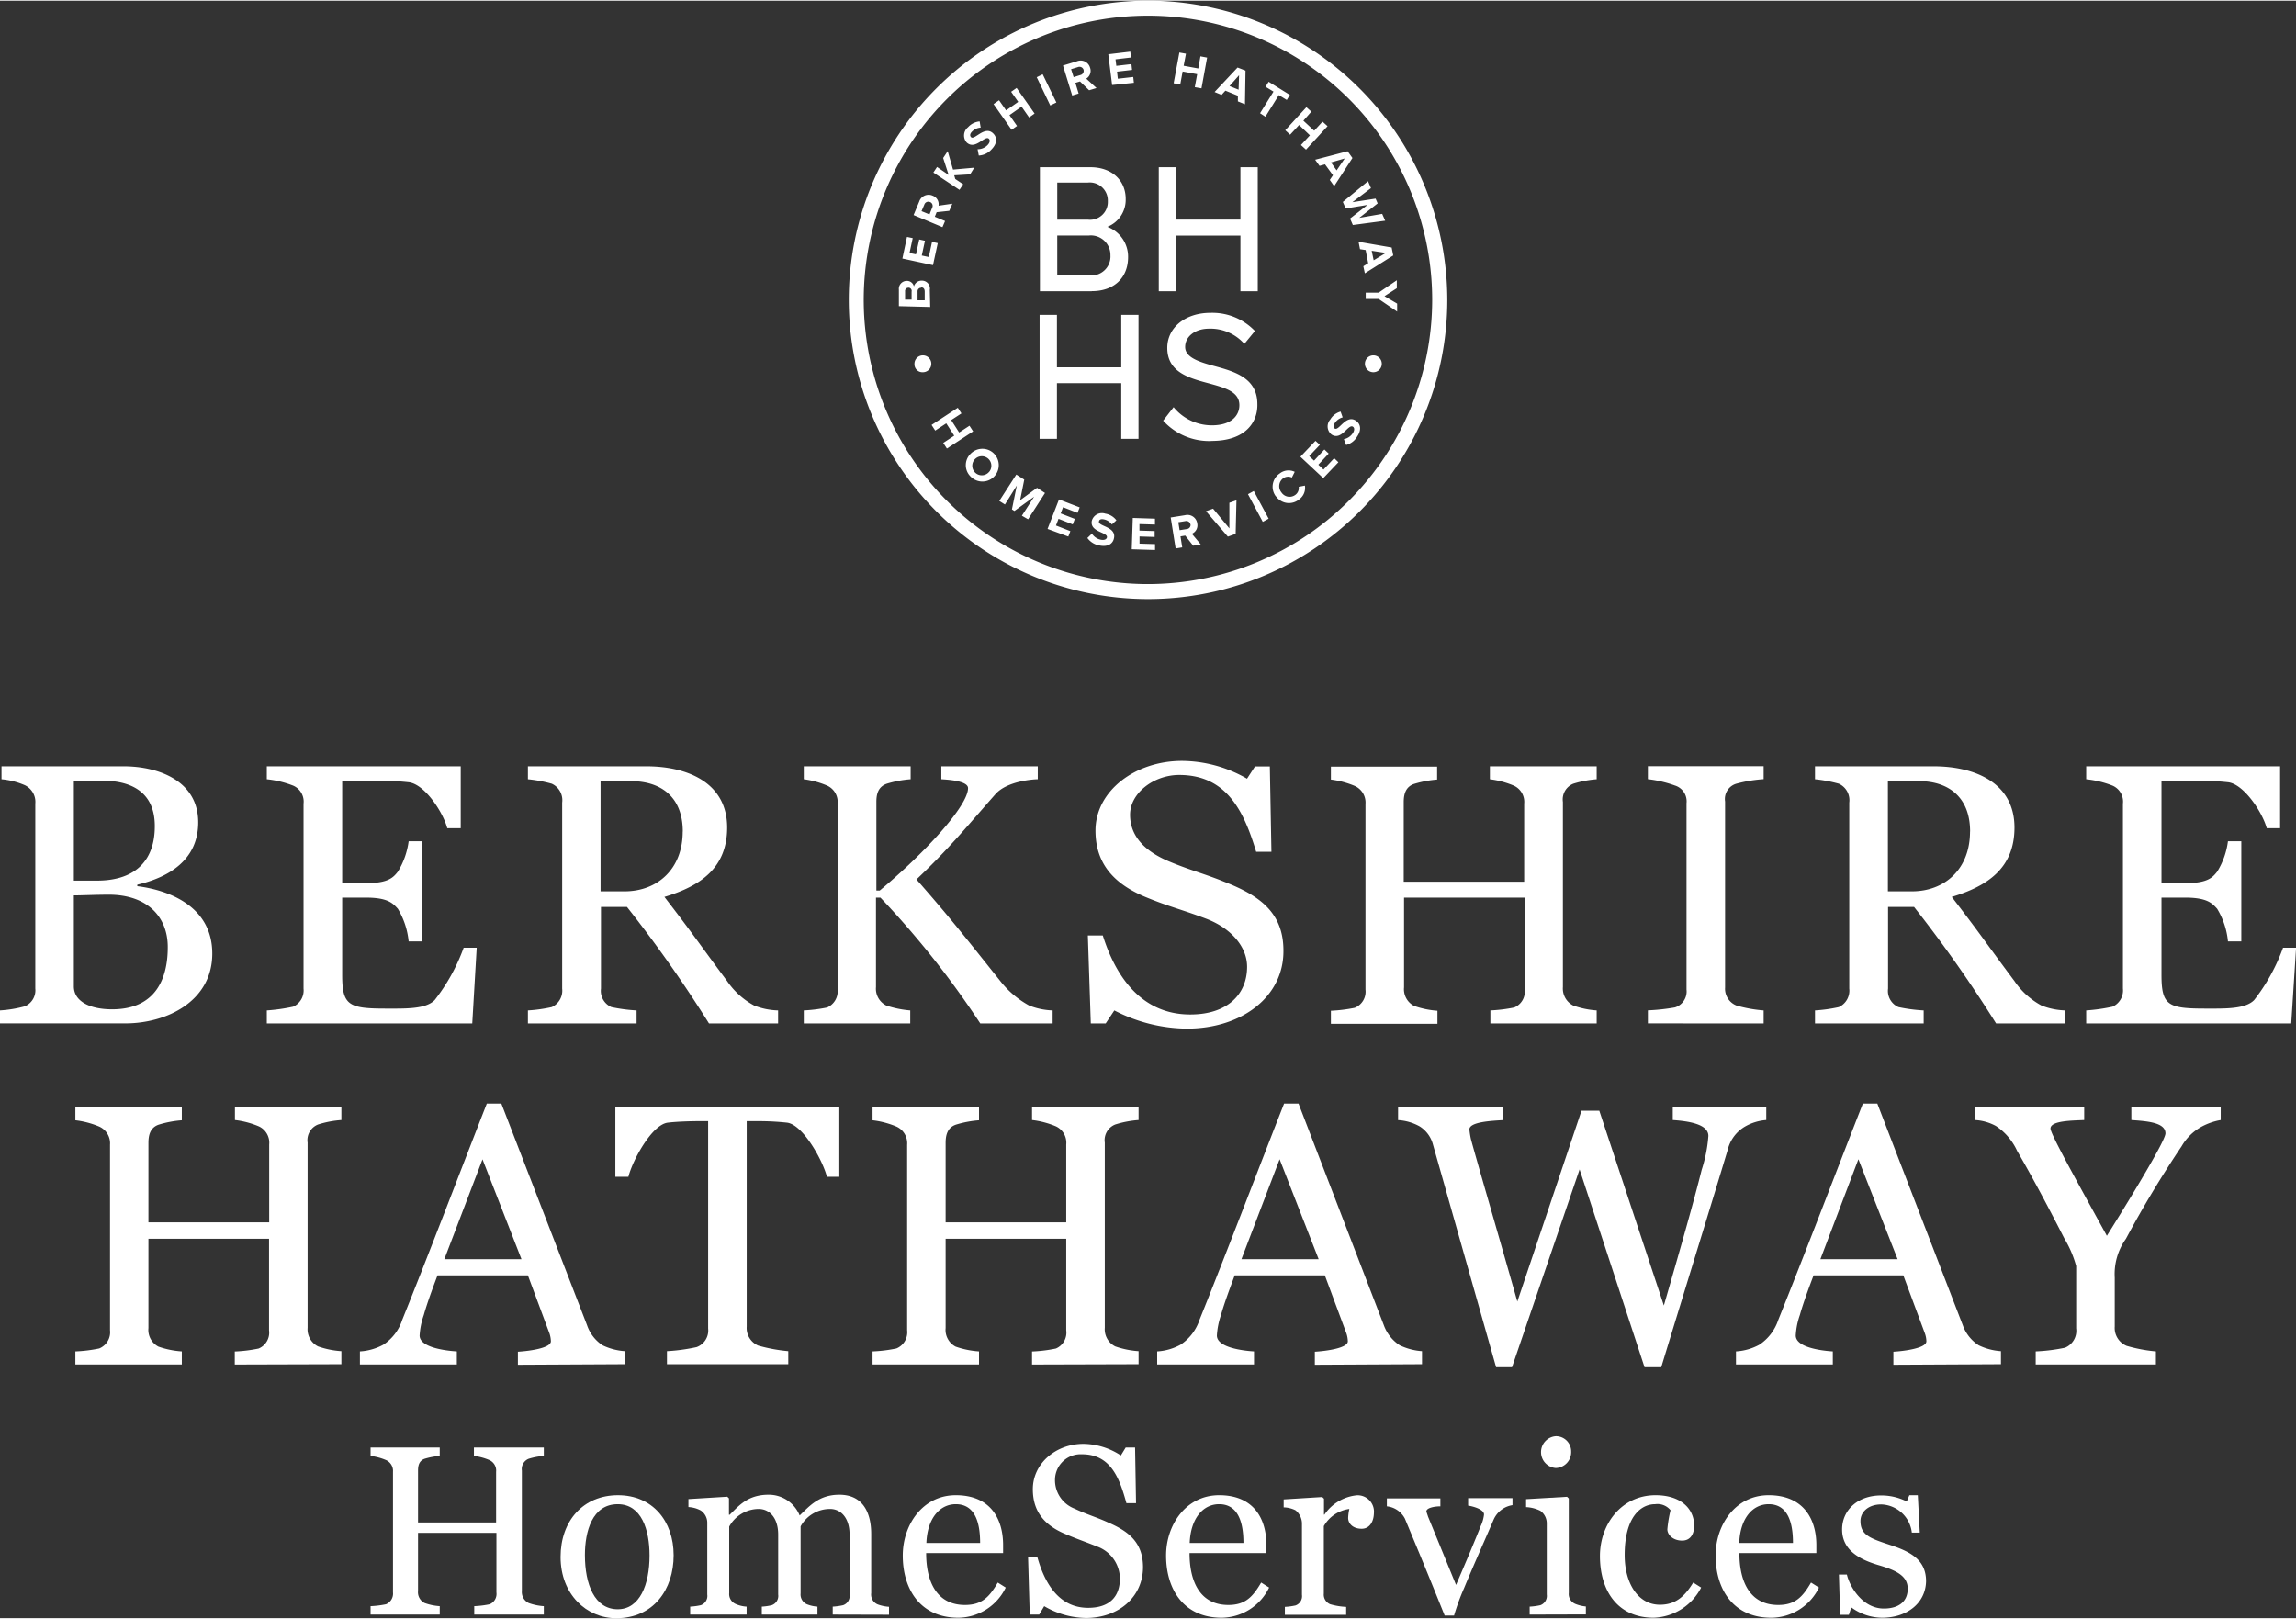 <svg id="logo" xmlns="http://www.w3.org/2000/svg" width="156" height="110" viewBox="0 0 288.79 203.47"><rect x="0" y="0" width="288.79" height="203.47" fill="#333333" stroke="none"/><title>bhh_vertical_CAB_rgb</title><path d="M306,96.26a37.64,37.64,0,1,0,37.64,37.64A37.69,37.69,0,0,0,306,96.26Zm0,73.39a35.75,35.75,0,1,1,35.74-35.75A35.79,35.79,0,0,1,306,169.65ZM334.34,143a1.06,1.06,0,1,0-1.06-1.06A1.06,1.06,0,0,0,334.34,143Zm-56.67,0a1.06,1.06,0,1,0-1.05-1.05A1,1,0,0,0,277.67,143Zm.93-8.21-3.94-.1,0-2.07a1,1,0,0,1,1-1.11.89.89,0,0,1,.89.7,1,1,0,0,1,1-.73,1,1,0,0,1,1,1.17Zm-2.73-2.42a.41.41,0,0,0-.43.45l0,1.05.82,0,0-1A.41.41,0,0,0,275.87,132.36Zm1.6,0a.45.45,0,0,0-.46.49l0,1.09.9,0,0-1.08C277.91,132.52,277.76,132.33,277.47,132.32Zm1.48-2.84-3.85-.83.58-2.72.72.15L276,128l.81.17.41-1.87.72.16-.4,1.86.88.19.41-1.91.72.16ZM281,122.7l-1.59.17-.23.57,1.29.54-.33.77-3.63-1.52.71-1.7a1.24,1.24,0,0,1,1.69-.74,1.15,1.15,0,0,1,.74,1.26l1.73-.25Zm-2.43-1.11a.53.53,0,0,0-.71.33l-.35.82,1,.41.33-.82A.52.52,0,0,0,278.58,121.59Zm5.05-3.48-2,.12.13.46,1,.67-.47.7-3.28-2.18.46-.7,1.46,1-.69-2.13.57-.86.67,2.32,2.67-.24Zm1.09-2.37-.15-.79a1.72,1.72,0,0,0,1.26-.53c.32-.34.32-.63.16-.79-.5-.48-1.72,1.49-2.8.46a1.33,1.33,0,0,1,.18-1.91,2.23,2.23,0,0,1,1.46-.73l.13.78a1.66,1.66,0,0,0-1.11.52c-.25.26-.27.51-.1.68.44.42,1.71-1.5,2.77-.48.52.5.55,1.25-.18,2A2.31,2.31,0,0,1,284.72,115.74Zm6.33-4.79-.95-1.36-1.52,1.07.95,1.36-.68.48-2.27-3.23.69-.48.89,1.27,1.52-1.07-.89-1.27.69-.48,2.26,3.22Zm2.66-1.51L292,105.89l.75-.37,1.72,3.55Zm4.89-1.91-1.15-1.11-.58.18.41,1.34-.81.25-1.16-3.77,1.77-.54a1.23,1.23,0,0,1,1.64.82,1.15,1.15,0,0,1-.48,1.37l1.29,1.18Zm-.7-2.58a.54.54,0,0,0-.72-.33l-.85.26.32,1,.84-.26A.54.54,0,0,0,297.9,105Zm3.59,1.92L301,103l2.77-.33.08.74-1.94.23.1.82,1.9-.22.08.73-1.89.22.1.89,1.94-.22.08.73Zm10.4.27.3-1.63-1.83-.34-.3,1.64-.83-.16.72-3.87.83.15-.29,1.52,1.84.34.27-1.53.84.16-.71,3.87Zm5.42,1.79,0-.71-1.57-.64-.48.53-.88-.36,2.89-3.08,1,.39-.07,4.23Zm.15-3.29L316.25,107l1.14.46Zm2.64,4.78,1.69-2.72-1-.61.39-.63,2.67,1.66-.39.63-1-.61-1.69,2.72Zm5.14,4,1.13-1.22L325,111.9l-1.13,1.22-.61-.56,2.66-2.9.62.56-1,1.14,1.36,1.26,1.05-1.14.63.57L325.87,115Zm3.63,4.39.4-.59-1-1.37-.69.19-.55-.77,4.08-1.07.61.85-2.3,3.54Zm1.88-2.7-1.73.5.71,1Zm.67,7.56,2.2-1.72-2.75.45-.36-.82,3.17-2.61.37.87-2.34,1.77,2.92-.45.26.6-2.31,1.82,2.88-.5.38.86-4.07.54Zm1.67,6,.61-.38-.32-1.66-.71-.11-.18-.93,4.16.72.2,1-3.57,2.25Zm2.83-1.68-1.78-.27.25,1.2Zm-2.53,5,1.62,0,2.29-1.56,0,1-1.55,1,1.59.94,0,1L335,133.78l-1.62,0Zm-53.14,18.9,1.38-.91-1-1.55-1.39.91-.46-.71,3.3-2.16.46.71-1.29.84,1,1.56,1.3-.85.46.71-3.3,2.16Zm3.46,1.35a2.06,2.06,0,1,1,0,2.9A2,2,0,0,1,283.71,153.23Zm2.3,2.31a1.2,1.2,0,1,0-1.76.06A1.19,1.19,0,0,0,286,155.54Zm4.13,5.5,1.54-2.39-2.48,1.79-.31-.2.61-3L288,159.64l-.71-.45,2.14-3.32,1,.64-.52,2.59,2.13-1.56,1,.65-2.13,3.31Zm3.23,1.66L294.8,159l2.6,1-.27.69-1.82-.71-.3.78,1.78.69-.26.69-1.79-.7-.32.84,1.81.71-.26.68Zm5,1.15.58-.56a1.73,1.73,0,0,0,1.13.77c.46.09.71-.07.76-.29.13-.68-2.19-.65-1.9-2.1a1.32,1.32,0,0,1,1.7-.89,2.14,2.14,0,0,1,1.39.84l-.57.52a1.65,1.65,0,0,0-1-.64c-.35-.07-.58,0-.62.27-.12.61,2.18.64,1.89,2.08-.13.71-.75,1.14-1.79.94A2.36,2.36,0,0,1,298.37,163.85Zm5.59,1.41.13-3.94,2.79.09,0,.74-1.95-.06,0,.82,1.91.06,0,.74-1.9-.06,0,.9,1.95.06,0,.74Zm7.73-.45-1-1.27-.6.1.22,1.38-.83.14-.62-3.9,1.82-.29a1.24,1.24,0,0,1,1.52,1.05,1.15,1.15,0,0,1-.68,1.29l1.12,1.34Zm-.34-2.66a.53.53,0,0,0-.66-.43l-.87.14.16,1,.88-.14A.53.53,0,0,0,311.35,162.15Zm4.7,1.52-2.75-3.2.89-.32,2.05,2.48v-3.22l.89-.31-.1,4.22Zm4.39-1.86-1.86-3.48.73-.4,1.87,3.48Zm1.66-3.19a2,2,0,0,1,.47-2.89,1.78,1.78,0,0,1,1.89-.21l-.36.72a1.07,1.07,0,0,0-1.09.09,1.24,1.24,0,0,0-.22,1.78,1.22,1.22,0,0,0,1.77.29,1.06,1.06,0,0,0,.4-1l.78-.15A1.77,1.77,0,0,1,325,159,2,2,0,0,1,322.1,158.62Zm5.95-2.31-2.88-2.69,1.9-2,.55.5-1.34,1.42.61.57,1.3-1.4.54.51-1.3,1.4.65.61,1.34-1.43.53.51Zm2.88-4.16-.29-.74a1.75,1.75,0,0,0,1.13-.76c.25-.39.2-.69,0-.81-.58-.37-1.42,1.78-2.66,1a1.3,1.3,0,0,1-.18-1.9,2.16,2.16,0,0,1,1.3-1l.26.73a1.73,1.73,0,0,0-1,.73c-.2.3-.18.55,0,.67.52.35,1.41-1.78,2.64-1,.6.39.78,1.13.19,2A2.26,2.26,0,0,1,330.93,152.15Zm-32-19.35h-6.52V117.21h6.35c2.66,0,4.44,1.62,4.44,4a3.65,3.65,0,0,1-2.31,3.5,4,4,0,0,1,2.61,3.78C303.5,131.13,301.71,132.8,298.93,132.8Zm-4.34-2h4a2.39,2.39,0,0,0,2.69-2.51,2.46,2.46,0,0,0-2.69-2.5h-4Zm0-7h3.86a2.24,2.24,0,0,0,2.5-2.32,2.27,2.27,0,0,0-2.5-2.35h-3.86Zm25.22,9h-2.18v-7h-8.09v7h-2.18V117.21h2.18v6.59h8.09v-6.59h2.18Zm-15,18.57h-2.17v-7h-8.09v7h-2.18v-15.6h2.18v6.6h8.09v-6.6h2.17Zm9.17.27a7.82,7.82,0,0,1-6-2.48l-.07-.08,1.32-1.7.1.13a6.22,6.22,0,0,0,4.7,2.16c2.56,0,3.47-1.31,3.47-2.53,0-1.71-1.8-2.19-3.89-2.76-2.43-.65-5.18-1.39-5.18-4.45,0-2.56,2.27-4.41,5.42-4.41a7.39,7.39,0,0,1,5.52,2.2l.08.09-1.33,1.62-.1-.12a5.69,5.69,0,0,0-4.34-1.8c-1.77,0-3,1-3,2.3s1.67,1.86,3.59,2.38c2.57.7,5.49,1.49,5.49,4.81C319.81,149.25,318.29,151.64,314,151.64Z" transform="translate(-161.6 -96.26)" fill="#FFFFFF"/><path d="M310.87,225.57a20.21,20.21,0,0,1-9.11-2.29l-1.09,1.64H298.8l-.37-11.07h1.88c1.61,5.14,4.85,9.94,11,9.94,4.76,0,7.15-2.61,7.15-6,0-2.56-2.07-4.89-5.18-6.06s-4.61-1.49-7.46-2.66c-4-1.63-6.43-4.16-6.43-8.41,0-5,5-8.77,10.88-8.77a16.55,16.55,0,0,1,8.18,2.24l1-1.54h1.87l.2,10.73h-1.92c-1.5-4.94-3.61-9.66-9.68-9.66-3.21,0-6.18,2.29-6.18,5s1.87,4.55,4.66,5.77c2.49,1.08,4.77,1.68,7.05,2.61,4.2,1.64,7.58,3.66,7.58,8.7C323.09,221.51,317.85,225.57,310.87,225.57Z" transform="translate(-161.6 -96.26)" fill="#FFFFFF"/><path d="M188.3,216.13c0-6-5.55-8-9.43-8.48v-.19c4-.93,7.66-3.13,7.66-7.84,0-5.28-5.09-7.05-9.38-7.05H161.79v1.63a9.51,9.51,0,0,1,2.94.75,2.33,2.33,0,0,1,1.31,2.33v23.24a2.19,2.19,0,0,1-1.31,2.24,15.26,15.26,0,0,1-3.13.52v1.63h15.78C182.52,224.91,188.3,222.16,188.3,216.13Zm-7.23-16c0,4-2.15,6.82-7.28,6.82h-2.9V194.48c1.12,0,2.9-.09,3.69-.09C177.47,194.39,181.07,195.37,181.07,200.08Zm1.63,15.22c0,3.83-1.45,7.79-7,7.79-2.8,0-4.81-1-4.81-2.89V208.81c.84,0,2.85-.09,4.39-.09C180.09,208.72,182.7,211.47,182.7,215.3Z" transform="translate(-161.6 -96.26)" fill="#FFFFFF"/><path d="M221.56,215.39h-1.64a23.82,23.82,0,0,1-3.64,6.58c-1.12,1.17-3.71,1.08-6.14,1.08-4.71,0-5.5-.42-5.5-4.25v-9.71h3c2.8,0,3.4.75,4,1.4A9.8,9.8,0,0,1,213,214.6h1.67V202H213a9.74,9.74,0,0,1-1.36,3.83c-.56.7-1.16,1.44-4,1.44h-3V194.39h4.45a32.31,32.31,0,0,1,3.92.19c2,.23,4.3,3.73,4.85,5.78h1.69v-7.79H195.16v1.63a12.56,12.56,0,0,1,3.31.8,2.19,2.19,0,0,1,1.31,2.28v23.25a2.24,2.24,0,0,1-1.31,2.28,22.73,22.73,0,0,1-3.31.47v1.64H221Z" transform="translate(-161.6 -96.26)" fill="#FFFFFF"/><path d="M259.47,224.92v-1.64a8.81,8.81,0,0,1-3-.61,9.69,9.69,0,0,1-3.41-3.08c-3.31-4.43-4.34-6-7.89-10.59,4.48-1.35,7.89-3.6,7.89-8.73,0-5.55-4.85-7.7-10.17-7.7H228v1.63a17.73,17.73,0,0,1,3,.56,2.28,2.28,0,0,1,1.31,2.38v23.39a2.28,2.28,0,0,1-1.31,2.33,18.77,18.77,0,0,1-3,.42v1.64h13.67v-1.64a20.31,20.31,0,0,1-3.17-.42,2.23,2.23,0,0,1-1.31-2.33V210.26h3.27a165.75,165.75,0,0,1,10.32,14.66Zm-12-24.14c0,4.67-3.13,7.52-7.33,7.52h-3V194.44H241C244.59,194.44,247.48,196.3,247.48,200.78Z" transform="translate(-161.6 -96.26)" fill="#FFFFFF"/><path d="M294,224.92v-1.64a8.79,8.79,0,0,1-2.94-.61,11.8,11.8,0,0,1-3.64-3.08c-3.88-4.85-6.11-7.74-10.55-12.79,4-3.78,6.16-6.44,9.94-10.73,1.5-1.68,4.86-1.87,5.32-1.87v-1.63H280v1.63c.79.05,3.36.19,3.36,1.12,0,2.24-5.51,8.22-11.11,12.88h-.42V197.05c0-1,.23-1.91,1.31-2.29a13.71,13.71,0,0,1,3-.56v-1.63H262.7v1.63a11,11,0,0,1,2.94.8,2.25,2.25,0,0,1,1.31,2.28v23.34a2.23,2.23,0,0,1-1.31,2.29,19.16,19.16,0,0,1-2.94.37v1.64h13.39v-1.64a12.73,12.73,0,0,1-3-.61,2.36,2.36,0,0,1-1.31-2.33V209.09h.56a113.52,113.52,0,0,1,12.56,15.83Z" transform="translate(-161.6 -96.26)" fill="#FFFFFF"/><path d="M362.43,224.92v-1.64a11,11,0,0,1-2.94-.61,2.4,2.4,0,0,1-1.31-2.33V197.05a2.13,2.13,0,0,1,1.31-2.29,13.26,13.26,0,0,1,2.94-.56v-1.63H349v1.63a11.35,11.35,0,0,1,3,.8,2.25,2.25,0,0,1,1.31,2.28v9.81H338.16v-10c0-1,.23-1.91,1.26-2.29a13.7,13.7,0,0,1,2.94-.56v-1.63H329v1.63a11.32,11.32,0,0,1,3,.8,2.29,2.29,0,0,1,1.35,2.28v23.34a2.19,2.19,0,0,1-1.35,2.29,19.22,19.22,0,0,1-3,.37v1.64h13.4v-1.64a11,11,0,0,1-2.94-.61,2.36,2.36,0,0,1-1.26-2.33V209.09h15.17v11.53a2.16,2.16,0,0,1-1.31,2.29,19.08,19.08,0,0,1-3,.37v1.64Z" transform="translate(-161.6 -96.26)" fill="#FFFFFF"/><path d="M383.43,224.92v-1.64a17,17,0,0,1-3.4-.61,2.27,2.27,0,0,1-1.45-2.28V197a2,2,0,0,1,1.45-2.25,17.61,17.61,0,0,1,3.4-.56v-1.63H368.87v1.63a15,15,0,0,1,3.41.8,2.08,2.08,0,0,1,1.45,2.23v23.44a2.1,2.1,0,0,1-1.45,2.24,25.43,25.43,0,0,1-3.41.37v1.64Z" transform="translate(-161.6 -96.26)" fill="#FFFFFF"/><path d="M421.39,224.92v-1.64a8.81,8.81,0,0,1-3-.61,9.61,9.61,0,0,1-3.41-3.08c-3.32-4.43-4.34-6-7.89-10.59,4.48-1.35,7.89-3.6,7.89-8.73,0-5.55-4.85-7.7-10.18-7.7H389.89v1.63a17.73,17.73,0,0,1,3,.56,2.28,2.28,0,0,1,1.31,2.38v23.39a2.28,2.28,0,0,1-1.31,2.33,18.93,18.93,0,0,1-3,.42v1.64h13.67v-1.64a20.15,20.15,0,0,1-3.17-.42,2.22,2.22,0,0,1-1.31-2.33V210.26h3.27a165.75,165.75,0,0,1,10.32,14.66Zm-12-24.14c0,4.67-3.12,7.52-7.33,7.52h-3V194.44H403C406.51,194.44,409.4,196.3,409.4,200.78Z" transform="translate(-161.6 -96.26)" fill="#FFFFFF"/><path d="M450.4,215.39h-1.64a23.77,23.77,0,0,1-3.63,6.58c-1.13,1.17-3.72,1.08-6.15,1.08-4.71,0-5.51-.42-5.51-4.25v-9.71h3c2.8,0,3.4.75,4,1.4a9.67,9.67,0,0,1,1.36,4.11h1.68V202h-1.68a9.58,9.58,0,0,1-1.36,3.83c-.56.7-1.16,1.44-4,1.44h-3V194.39h4.47a32.42,32.42,0,0,1,3.92.19c1.95.23,4.29,3.73,4.85,5.78h1.68v-7.79H424v1.63a12.46,12.46,0,0,1,3.31.8,2.19,2.19,0,0,1,1.31,2.28v23.25a2.24,2.24,0,0,1-1.31,2.28,22.53,22.53,0,0,1-3.31.47v1.64h25.79Z" transform="translate(-161.6 -96.26)" fill="#FFFFFF"/><path d="M204.54,267.78v-1.64a11,11,0,0,1-2.94-.6,2.41,2.41,0,0,1-1.31-2.34V239.91a2.12,2.12,0,0,1,1.31-2.28,12.61,12.61,0,0,1,2.94-.56v-1.63H191.15v1.63a11,11,0,0,1,3,.79,2.27,2.27,0,0,1,1.31,2.29v9.79H180.27v-10c0-1,.24-1.91,1.26-2.28a13.12,13.12,0,0,1,2.94-.56v-1.63H171.08v1.63a11,11,0,0,1,3,.79,2.31,2.31,0,0,1,1.36,2.29v23.33a2.2,2.2,0,0,1-1.36,2.29,18,18,0,0,1-3,.37v1.64h13.39v-1.64a11.09,11.09,0,0,1-2.94-.6,2.37,2.37,0,0,1-1.26-2.34V252h15.17v11.52a2.16,2.16,0,0,1-1.31,2.29,18,18,0,0,1-3,.37v1.64Z" transform="translate(-161.6 -96.26)" fill="#FFFFFF"/><path d="M240.19,267.78v-1.64a7.67,7.67,0,0,1-2.8-.74,4.91,4.91,0,0,1-1.95-2.52L224.66,235h-1.83c-3.54,9.05-7.32,19-10.64,27.21a5.91,5.91,0,0,1-2.38,3.12,7,7,0,0,1-2.94.84v1.64h12.19v-1.64c-1.5-.09-4.68-.51-4.68-2a9.35,9.35,0,0,1,.52-2.56c.42-1.49,1.07-3.26,1.73-5H228l2.71,7.29a3.4,3.4,0,0,1,.18,1c0,.85-2.66,1.22-4.15,1.31v1.64Zm-13-13.21h-9.7l4.8-12.56Z" transform="translate(-161.6 -96.26)" fill="#FFFFFF"/><path d="M267.17,244.21v-8.77H239v8.77h1.64c.51-2.06,2.94-6.54,4.94-6.81,1.13-.14,2.94-.19,3.78-.19h1.31V263.3a2.22,2.22,0,0,1-1.45,2.33,23.16,23.16,0,0,1-3.73.51v1.64h15.26v-1.64a20.71,20.71,0,0,1-3.78-.7,2.41,2.41,0,0,1-1.45-2.38V237.21h1.36a33.28,33.28,0,0,1,3.73.19c2,.27,4.48,4.75,5,6.81Z" transform="translate(-161.6 -96.26)" fill="#FFFFFF"/><path d="M304.81,267.78v-1.64a11.09,11.09,0,0,1-2.94-.6,2.41,2.41,0,0,1-1.31-2.34V239.91a2.12,2.12,0,0,1,1.31-2.28,12.81,12.81,0,0,1,2.94-.56v-1.63h-13.4v1.63a11,11,0,0,1,3,.79,2.27,2.27,0,0,1,1.3,2.29v9.79H280.54v-10c0-1,.24-1.91,1.26-2.28a13.22,13.22,0,0,1,2.94-.56v-1.63H271.35v1.63a11,11,0,0,1,3,.79,2.3,2.3,0,0,1,1.35,2.29v23.33a2.2,2.2,0,0,1-1.35,2.29,18.08,18.08,0,0,1-3,.37v1.64h13.39v-1.64a11.09,11.09,0,0,1-2.94-.6,2.37,2.37,0,0,1-1.26-2.34V252h15.17v11.52a2.17,2.17,0,0,1-1.3,2.29,18.07,18.07,0,0,1-3,.37v1.64Z" transform="translate(-161.6 -96.26)" fill="#FFFFFF"/><path d="M340.46,267.78v-1.64a7.72,7.72,0,0,1-2.8-.74,5.09,5.09,0,0,1-2-2.52L324.93,235h-1.82c-3.55,9.05-7.33,19-10.64,27.21a6,6,0,0,1-2.39,3.12,6.93,6.93,0,0,1-2.93.84v1.64h12.18v-1.64c-1.5-.09-4.67-.51-4.67-2a9.66,9.66,0,0,1,.51-2.56c.42-1.49,1.08-3.26,1.73-5h11.34l2.71,7.29a3.4,3.4,0,0,1,.18,1c0,.85-2.66,1.22-4.15,1.31v1.64Zm-13-13.21h-9.71L322.55,242Z" transform="translate(-161.6 -96.26)" fill="#FFFFFF"/><path d="M383.76,237.07v-1.63H372v1.63c2,.14,4.48.51,4.48,2a18.14,18.14,0,0,1-.84,4.25c-1,4-2.57,9.52-4.76,17.08l-8.12-24.5h-2.24l-8.07,24c-3-10.55-5.23-18.15-5.84-20.44a10.46,10.46,0,0,1-.19-1.21c0-.94,2.71-1.08,4.2-1.17v-1.63H337.45v1.63a6.28,6.28,0,0,1,2.72.79,3.85,3.85,0,0,1,1.67,2.29l7.94,28h2l8.5-24.88,8.17,24.88h2.1c3-9.85,6.53-21.24,8.35-27.31a4.68,4.68,0,0,1,2.15-2.94A6.29,6.29,0,0,1,383.76,237.07Z" transform="translate(-161.6 -96.26)" fill="#FFFFFF"/><path d="M413.28,267.78v-1.64a7.56,7.56,0,0,1-2.8-.74,5,5,0,0,1-2-2.52L397.73,235h-1.82c-3.54,9.05-7.33,19-10.64,27.21a6,6,0,0,1-2.38,3.12,7,7,0,0,1-2.94.84v1.64h12.18v-1.64c-1.49-.09-4.66-.51-4.66-2a9.27,9.27,0,0,1,.51-2.56c.42-1.49,1.07-3.26,1.73-5H401l2.71,7.29a3.1,3.1,0,0,1,.19,1c0,.85-2.66,1.22-4.15,1.31v1.64Zm-13-13.21h-9.71L395.35,242Z" transform="translate(-161.6 -96.26)" fill="#FFFFFF"/><path d="M440.92,237.07v-1.63H429.68v1.63c1.91.14,4.29.28,4.29,1.68,0,.79-3.26,6.3-7.37,12.88-4.11-7.47-7.09-12.84-7.09-13.49,0-1,2.75-1,4.24-1.07v-1.63H410v1.63a6.18,6.18,0,0,1,2.65.75,7.5,7.5,0,0,1,2.66,3.12c2,3.46,3.74,6.72,5.93,11a13.65,13.65,0,0,1,1.5,3.5v7.84a2.3,2.3,0,0,1-1.41,2.43,22.69,22.69,0,0,1-3.68.46v1.64h15.12v-1.64a18.93,18.93,0,0,1-3.69-.7,2.43,2.43,0,0,1-1.49-2.42v-6.16A7.64,7.64,0,0,1,429,252a135.85,135.85,0,0,1,7-11.63,6.56,6.56,0,0,1,2.43-2.42A8,8,0,0,1,440.92,237.07Z" transform="translate(-161.6 -96.26)" fill="#FFFFFF"/><path d="M221.25,299.28v-1.06a11.67,11.67,0,0,0,1.94-.24,1.41,1.41,0,0,0,.85-1.49V289h-9.86v7.31a1.52,1.52,0,0,0,.82,1.51,6.87,6.87,0,0,0,1.91.4v1.06h-8.7v-1.06a12,12,0,0,0,1.94-.24,1.45,1.45,0,0,0,.88-1.49V281.32a1.49,1.49,0,0,0-.88-1.48,7.16,7.16,0,0,0-1.94-.52v-1.06h8.7v1.06a9,9,0,0,0-1.91.36c-.67.25-.82.82-.82,1.49v6.52H224v-6.37a1.45,1.45,0,0,0-.85-1.48,7,7,0,0,0-1.94-.52v-1.06H230v1.06a8.46,8.46,0,0,0-1.91.36,1.39,1.39,0,0,0-.85,1.49v15.14a1.54,1.54,0,0,0,.85,1.51,6.72,6.72,0,0,0,1.91.4v1.06Z" transform="translate(-161.6 -96.26)" fill="#FFFFFF"/><path d="M239.11,299.74c-3.73,0-7-3-7-7.71,0-4.58,2.88-7.77,7.22-7.77s7,3.25,7,7.56S243.79,299.74,239.11,299.74Zm.19-14.35c-3.22,0-4.13,3.45-4.13,6.4,0,3.67,1.21,6.82,4.13,6.82,2.76,0,4-3.09,4-6.76C243.3,288.63,242.3,285.39,239.3,285.39Z" transform="translate(-161.6 -96.26)" fill="#FFFFFF"/><path d="M266.34,299.28v-1a7.69,7.69,0,0,0,1.3-.18,1.23,1.23,0,0,0,.82-1.34v-7.55c0-2.06-1.06-3.22-2.46-3.22a4.23,4.23,0,0,0-3.7,2.19v8.43a1.34,1.34,0,0,0,.79,1.37,4.34,4.34,0,0,0,1.33.3v1h-7v-1a6.82,6.82,0,0,0,1.24-.18,1.23,1.23,0,0,0,.82-1.34v-7.55c0-2.06-1.06-3.22-2.46-3.22a4.26,4.26,0,0,0-3.7,2.22v8.37a1.36,1.36,0,0,0,.82,1.37,4,4,0,0,0,1.37.33v1h-7.1v-1a7.93,7.93,0,0,0,1.33-.18,1.23,1.23,0,0,0,.82-1.34v-9.07a1.86,1.86,0,0,0-.82-1.51,3.72,3.72,0,0,0-1.55-.43v-1l4.89-.3.21.21v2.06h.09c1.18-1.15,2.28-2.52,4.89-2.52a4.18,4.18,0,0,1,3.91,2.61c1.24-1.18,2.43-2.61,5-2.61,2.82,0,4,2.07,4,4.95v7.43A1.34,1.34,0,0,0,272,298a5,5,0,0,0,1.42.3v1Z" transform="translate(-161.6 -96.26)" fill="#FFFFFF"/><path d="M282.15,299.68c-4.76,0-7-3.55-7-7.83,0-3.88,2.51-7.59,6.67-7.59,4.34,0,5.95,2.95,5.95,6.28v1h-9.68c0,3.74,1.42,6.53,4.88,6.53,2.13,0,3.07-1,4.13-2.82l1,.63A6.71,6.71,0,0,1,282.15,299.68Zm-.33-14.29c-2,0-3.58,1.76-3.7,4.88h6.76C284.88,287.84,284.31,285.39,281.82,285.39Z" transform="translate(-161.6 -96.26)" fill="#FFFFFF"/><path d="M298.19,299.71a10.61,10.61,0,0,1-5.25-1.49l-.63,1.06h-1.19l-.21-7.19h1.18c.94,3.34,2.76,6.34,6.37,6.34,2.79,0,4-1.49,4-3.7a4.33,4.33,0,0,0-2.82-4c-1.76-.7-2.7-1-4.37-1.73-2.34-1.07-3.76-2.73-3.76-5.49,0-3.25,2.91-5.71,6.37-5.71a8.73,8.73,0,0,1,4.7,1.46l.61-1h1.18l.12,7h-1.21c-.88-3.21-2-6.15-5.59-6.15a3.23,3.23,0,0,0-3.39,3.12,3.83,3.83,0,0,0,2.48,3.73c1.46.7,2.8,1.09,4.13,1.7,2.46,1.06,4.46,2.4,4.46,5.67C305.35,297.07,302.29,299.71,298.19,299.71Z" transform="translate(-161.6 -96.26)" fill="#FFFFFF"/><path d="M315.27,299.68c-4.76,0-7-3.55-7-7.83,0-3.88,2.52-7.59,6.68-7.59,4.34,0,5.94,2.95,5.94,6.28v1h-9.67c0,3.74,1.42,6.53,4.88,6.53,2.12,0,3.06-1,4.13-2.82l1,.63A6.72,6.72,0,0,1,315.27,299.68Zm-.33-14.29c-2,0-3.58,1.76-3.7,4.88H318C318,287.84,317.42,285.39,314.94,285.39Z" transform="translate(-161.6 -96.26)" fill="#FFFFFF"/><path d="M332.87,288.48c-1.12,0-1.7-.67-1.7-1.36a6.07,6.07,0,0,1,.15-1.13,4.34,4.34,0,0,0-3.21,2.16v8.49a1.3,1.3,0,0,0,.81,1.34,8.54,8.54,0,0,0,2,.33v1h-7.71v-1a8.06,8.06,0,0,0,1.34-.18,1.24,1.24,0,0,0,.81-1.34v-9a2.16,2.16,0,0,0-.81-1.63,3.48,3.48,0,0,0-1.49-.37v-1l4.85-.3.22.21v2h.06a5.58,5.58,0,0,1,4.09-2.43,2.06,2.06,0,0,1,2.13,2.25C334.39,287.54,333.9,288.48,332.87,288.48Z" transform="translate(-161.6 -96.26)" fill="#FFFFFF"/><path d="M349.47,287.33c-1.25,2.91-2.37,5.37-3.74,8.67a28,28,0,0,0-1.24,3.4h-1.18c-2.25-5.58-2.88-7.1-5-12.19a2.89,2.89,0,0,0-2.27-1.55v-1h6.73v1c-.7,0-1.76.18-1.76.64,0,.06.12.36.21.66l3.52,8.59c.73-1.7,2-4.64,3.1-7.4a4.7,4.7,0,0,0,.42-1.46c0-.7-1.55-1.06-2-1.12v-.94h5.58v.88A3.1,3.1,0,0,0,349.47,287.33Z" transform="translate(-161.6 -96.26)" fill="#FFFFFF"/><path d="M354,299.28v-1a8.06,8.06,0,0,0,1.34-.18,1.24,1.24,0,0,0,.81-1.34v-9a1.94,1.94,0,0,0-.81-1.54,4.5,4.5,0,0,0-1.79-.46v-1l5.15-.3.22.21v11.89a1.34,1.34,0,0,0,.81,1.37,4.62,4.62,0,0,0,1.34.33v1Zm3.28-18.44a2,2,0,0,1-1.85-2,2,2,0,0,1,1.85-2,1.91,1.91,0,0,1,1.94,1.91A2,2,0,0,1,357.28,280.84Z" transform="translate(-161.6 -96.26)" fill="#FFFFFF"/><path d="M369.6,299.68c-4.49,0-6.76-3.34-6.76-7.77,0-4,2.7-7.65,7-7.65,3.21,0,4.85,1.73,4.85,3.83,0,1-.42,1.88-1.52,1.88s-1.85-.7-1.85-1.43a16.1,16.1,0,0,1,.4-2.39,2.12,2.12,0,0,0-1.94-.76c-1.82,0-3.83,1.63-3.83,6.4,0,3.58,1.7,6.25,4.43,6.25,1.94,0,3.1-1,4.19-2.79l1,.63A7,7,0,0,1,369.6,299.68Z" transform="translate(-161.6 -96.26)" fill="#FFFFFF"/><path d="M384.39,299.68c-4.76,0-7-3.55-7-7.83,0-3.88,2.51-7.59,6.67-7.59,4.34,0,6,2.95,6,6.28v1h-9.68c0,3.74,1.42,6.53,4.88,6.53,2.13,0,3.07-1,4.13-2.82l1,.63A6.71,6.71,0,0,1,384.39,299.68Zm-.33-14.29c-2,0-3.58,1.76-3.7,4.88h6.76C387.12,287.84,386.55,285.39,384.06,285.39Z" transform="translate(-161.6 -96.26)" fill="#FFFFFF"/><path d="M398.33,299.68a6.64,6.64,0,0,1-3.88-1.31l-.3.94h-1.1l-.15-5.07h1c.37,1.58,2,4.28,4.65,4.28,1.91,0,3-.91,3-2.49s-1.34-2.3-3.76-3c-2-.61-4.49-1.7-4.49-4.46,0-2.39,1.91-4.28,4.91-4.28a7.08,7.08,0,0,1,3.22.76l.33-.79h1.06l.25,4.71h-1a4,4,0,0,0-3.85-3.55c-1.61,0-2.61.94-2.61,2.09,0,1.76,1.22,2.18,3.7,3,2.7.88,4.55,1.94,4.55,4.58C403.79,297.92,401.37,299.68,398.33,299.68Z" transform="translate(-161.6 -96.26)" fill="#FFFFFF"/></svg>